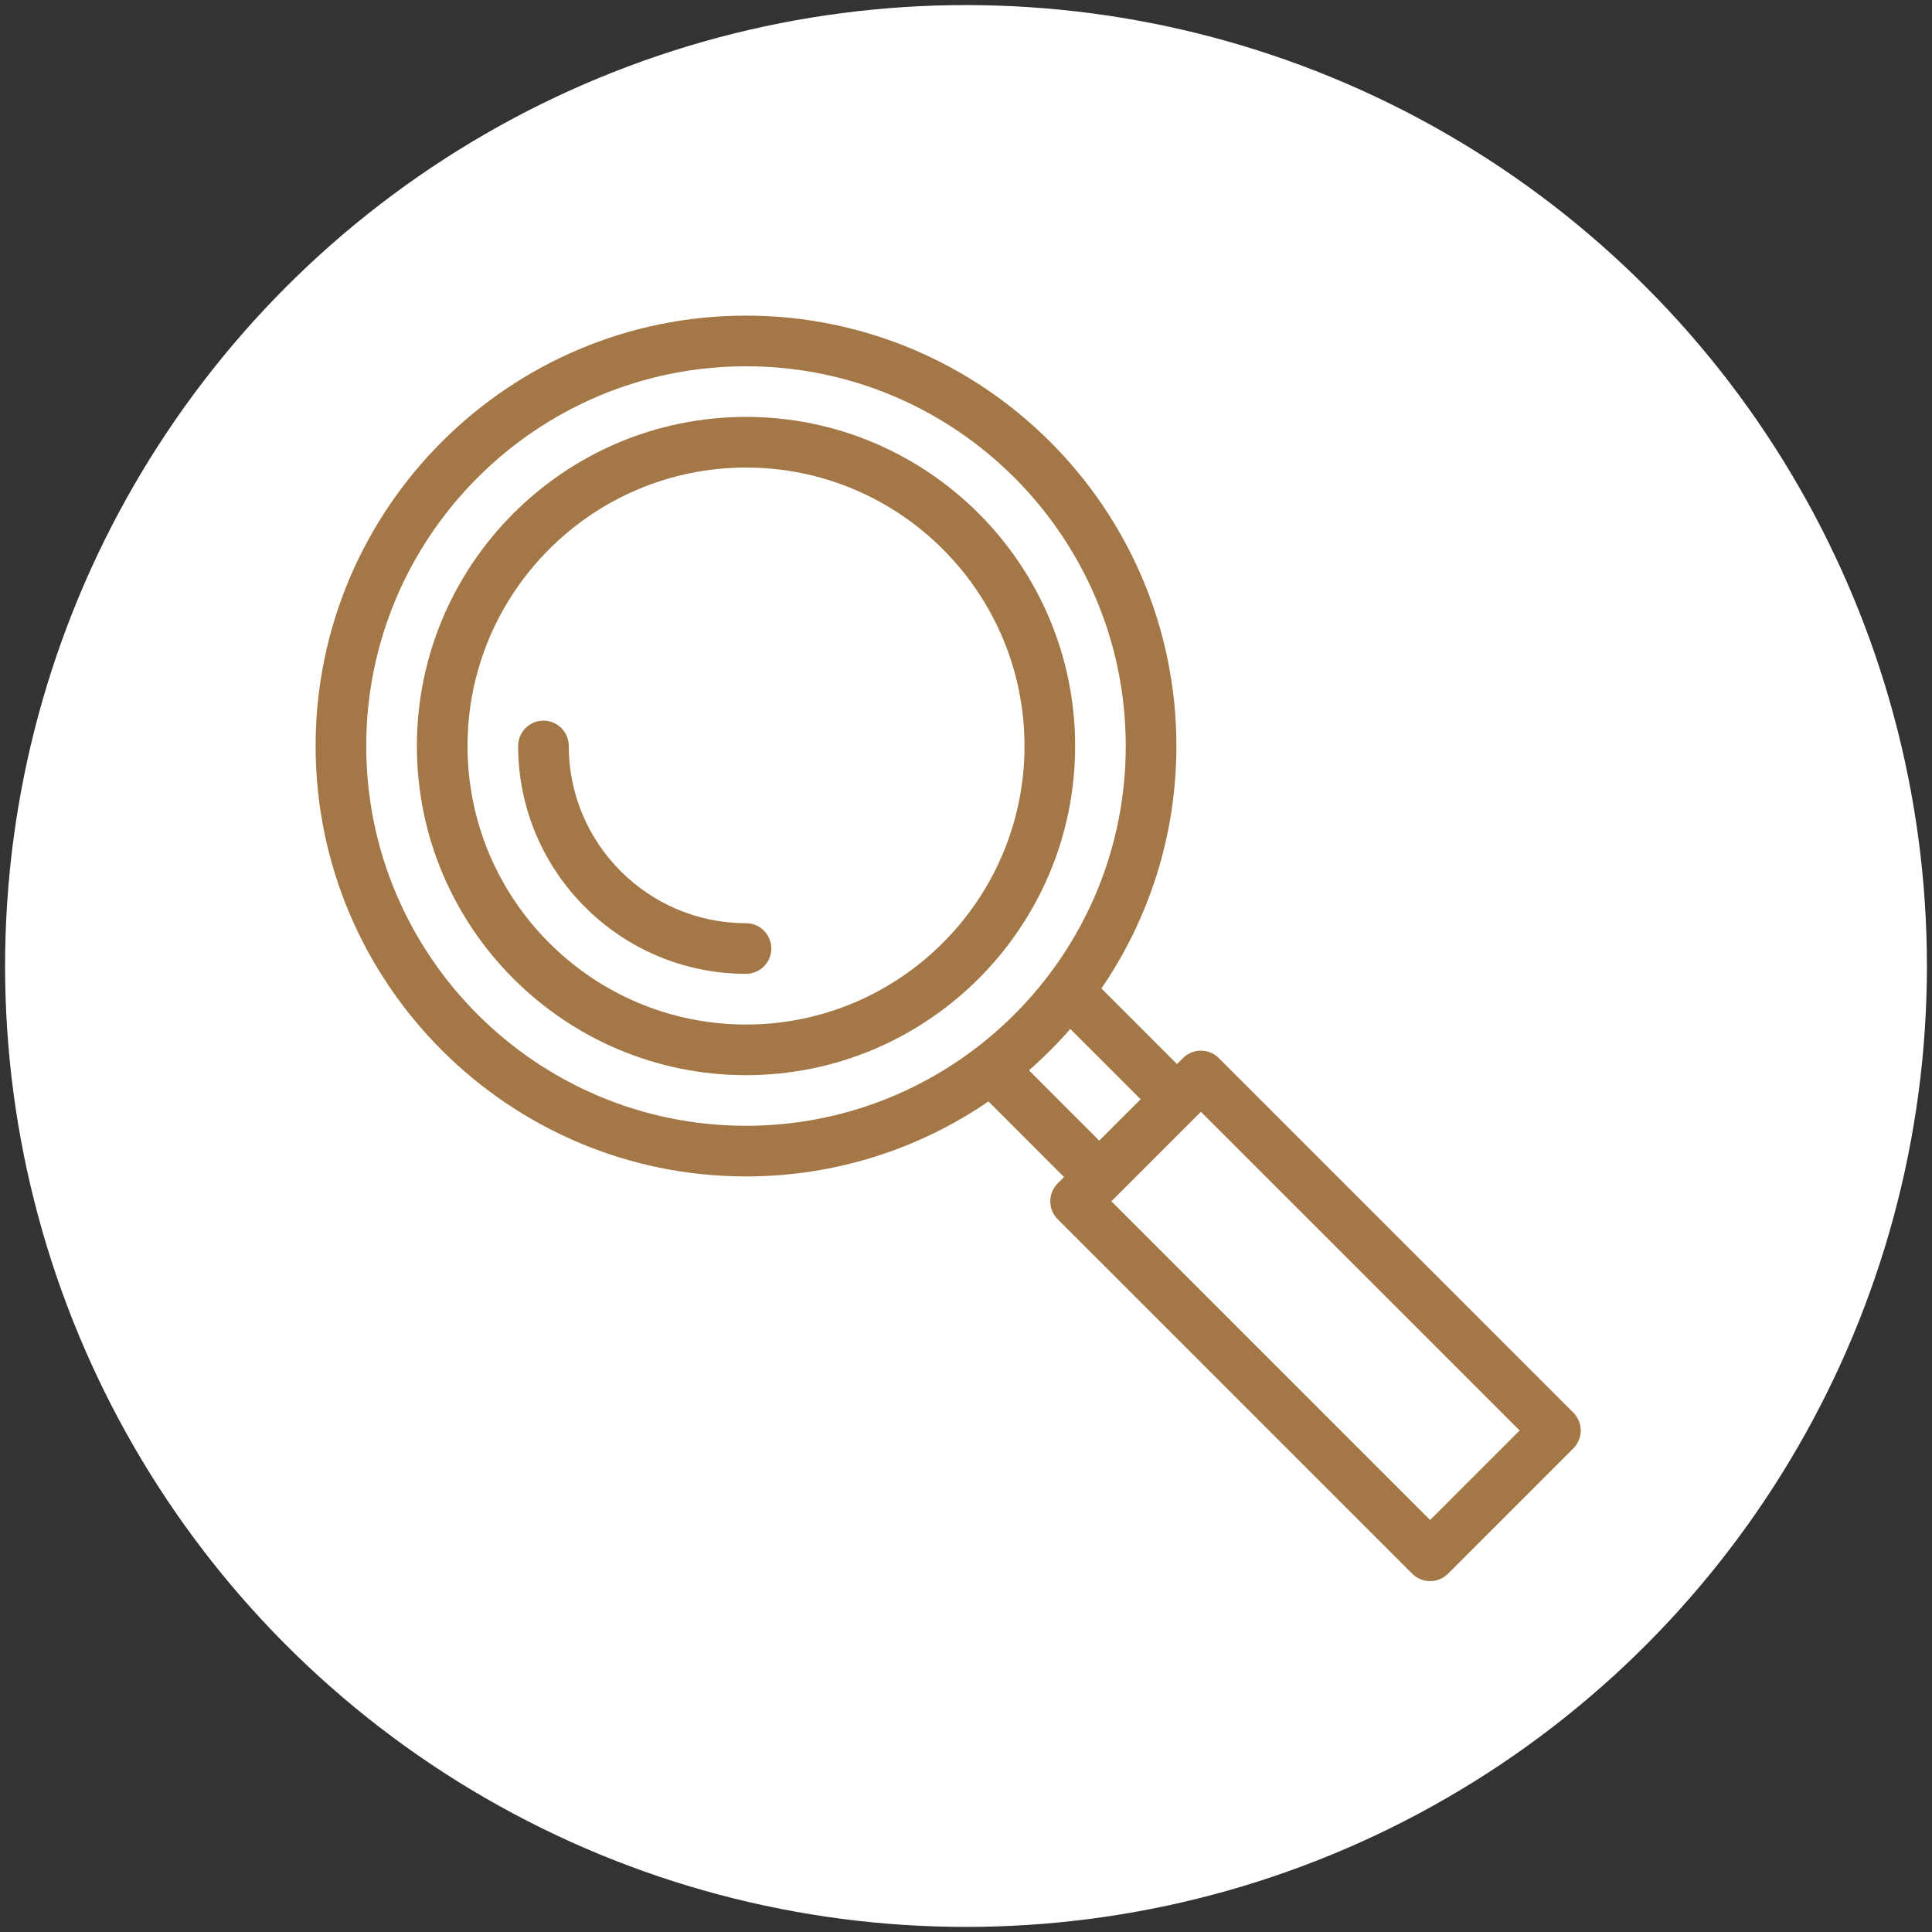 <svg width="152" height="152" viewBox="0 0 152 152" fill="none" xmlns="http://www.w3.org/2000/svg">
<rect x="0" y="0" width="152" height="152" fill="#333333" stroke="none"/>
<circle cx="76" cy="76" r="75.6" fill="white"/>
<path d="M58.692 32.8C44.414 32.8 32.798 44.417 32.798 58.695C32.798 72.973 44.414 84.589 58.692 84.589C72.97 84.589 84.586 72.973 84.586 58.695C84.586 44.417 72.97 32.8 58.692 32.8ZM58.692 80.605C46.611 80.605 36.782 70.776 36.782 58.695C36.782 46.613 46.611 36.784 58.692 36.784C70.774 36.784 80.603 46.613 80.603 58.695C80.603 70.776 70.774 80.605 58.692 80.605Z" fill="#A37846"/>
<path d="M123.782 111.136L95.889 83.244C95.111 82.466 93.85 82.466 93.072 83.244L92.6 83.715L86.654 77.769C90.374 72.333 92.553 65.763 92.553 58.693C92.553 40.022 77.363 24.831 58.692 24.831C40.02 24.831 24.83 40.022 24.83 58.693C24.83 77.365 40.02 92.555 58.692 92.555C65.762 92.555 72.332 90.376 77.768 86.655L83.714 92.602L83.213 93.103C82.436 93.881 82.436 95.142 83.213 95.92L111.106 123.812C111.884 124.59 113.144 124.59 113.922 123.812L123.782 113.953C124.559 113.176 124.559 111.914 123.782 111.136ZM28.813 58.694C28.813 42.219 42.217 28.816 58.691 28.816C75.166 28.816 88.569 42.219 88.569 58.694C88.569 75.168 75.166 88.571 58.691 88.571C42.217 88.571 28.813 75.168 28.813 58.694ZM84.205 80.954L89.737 86.486L86.484 89.738L80.952 84.207C82.109 83.198 83.196 82.111 84.205 80.954ZM112.513 119.587L87.438 94.512L94.48 87.469L119.556 112.545L112.513 119.587Z" fill="#A37846"/>
<path d="M58.691 72.633C51.003 72.633 44.748 66.378 44.748 58.69C44.748 57.59 43.857 56.698 42.757 56.698C41.656 56.698 40.765 57.59 40.765 58.69C40.765 68.575 48.807 76.616 58.691 76.616C59.792 76.616 60.683 75.725 60.683 74.625C60.683 73.525 59.792 72.633 58.691 72.633Z" fill="#A37846"/>
</svg>
